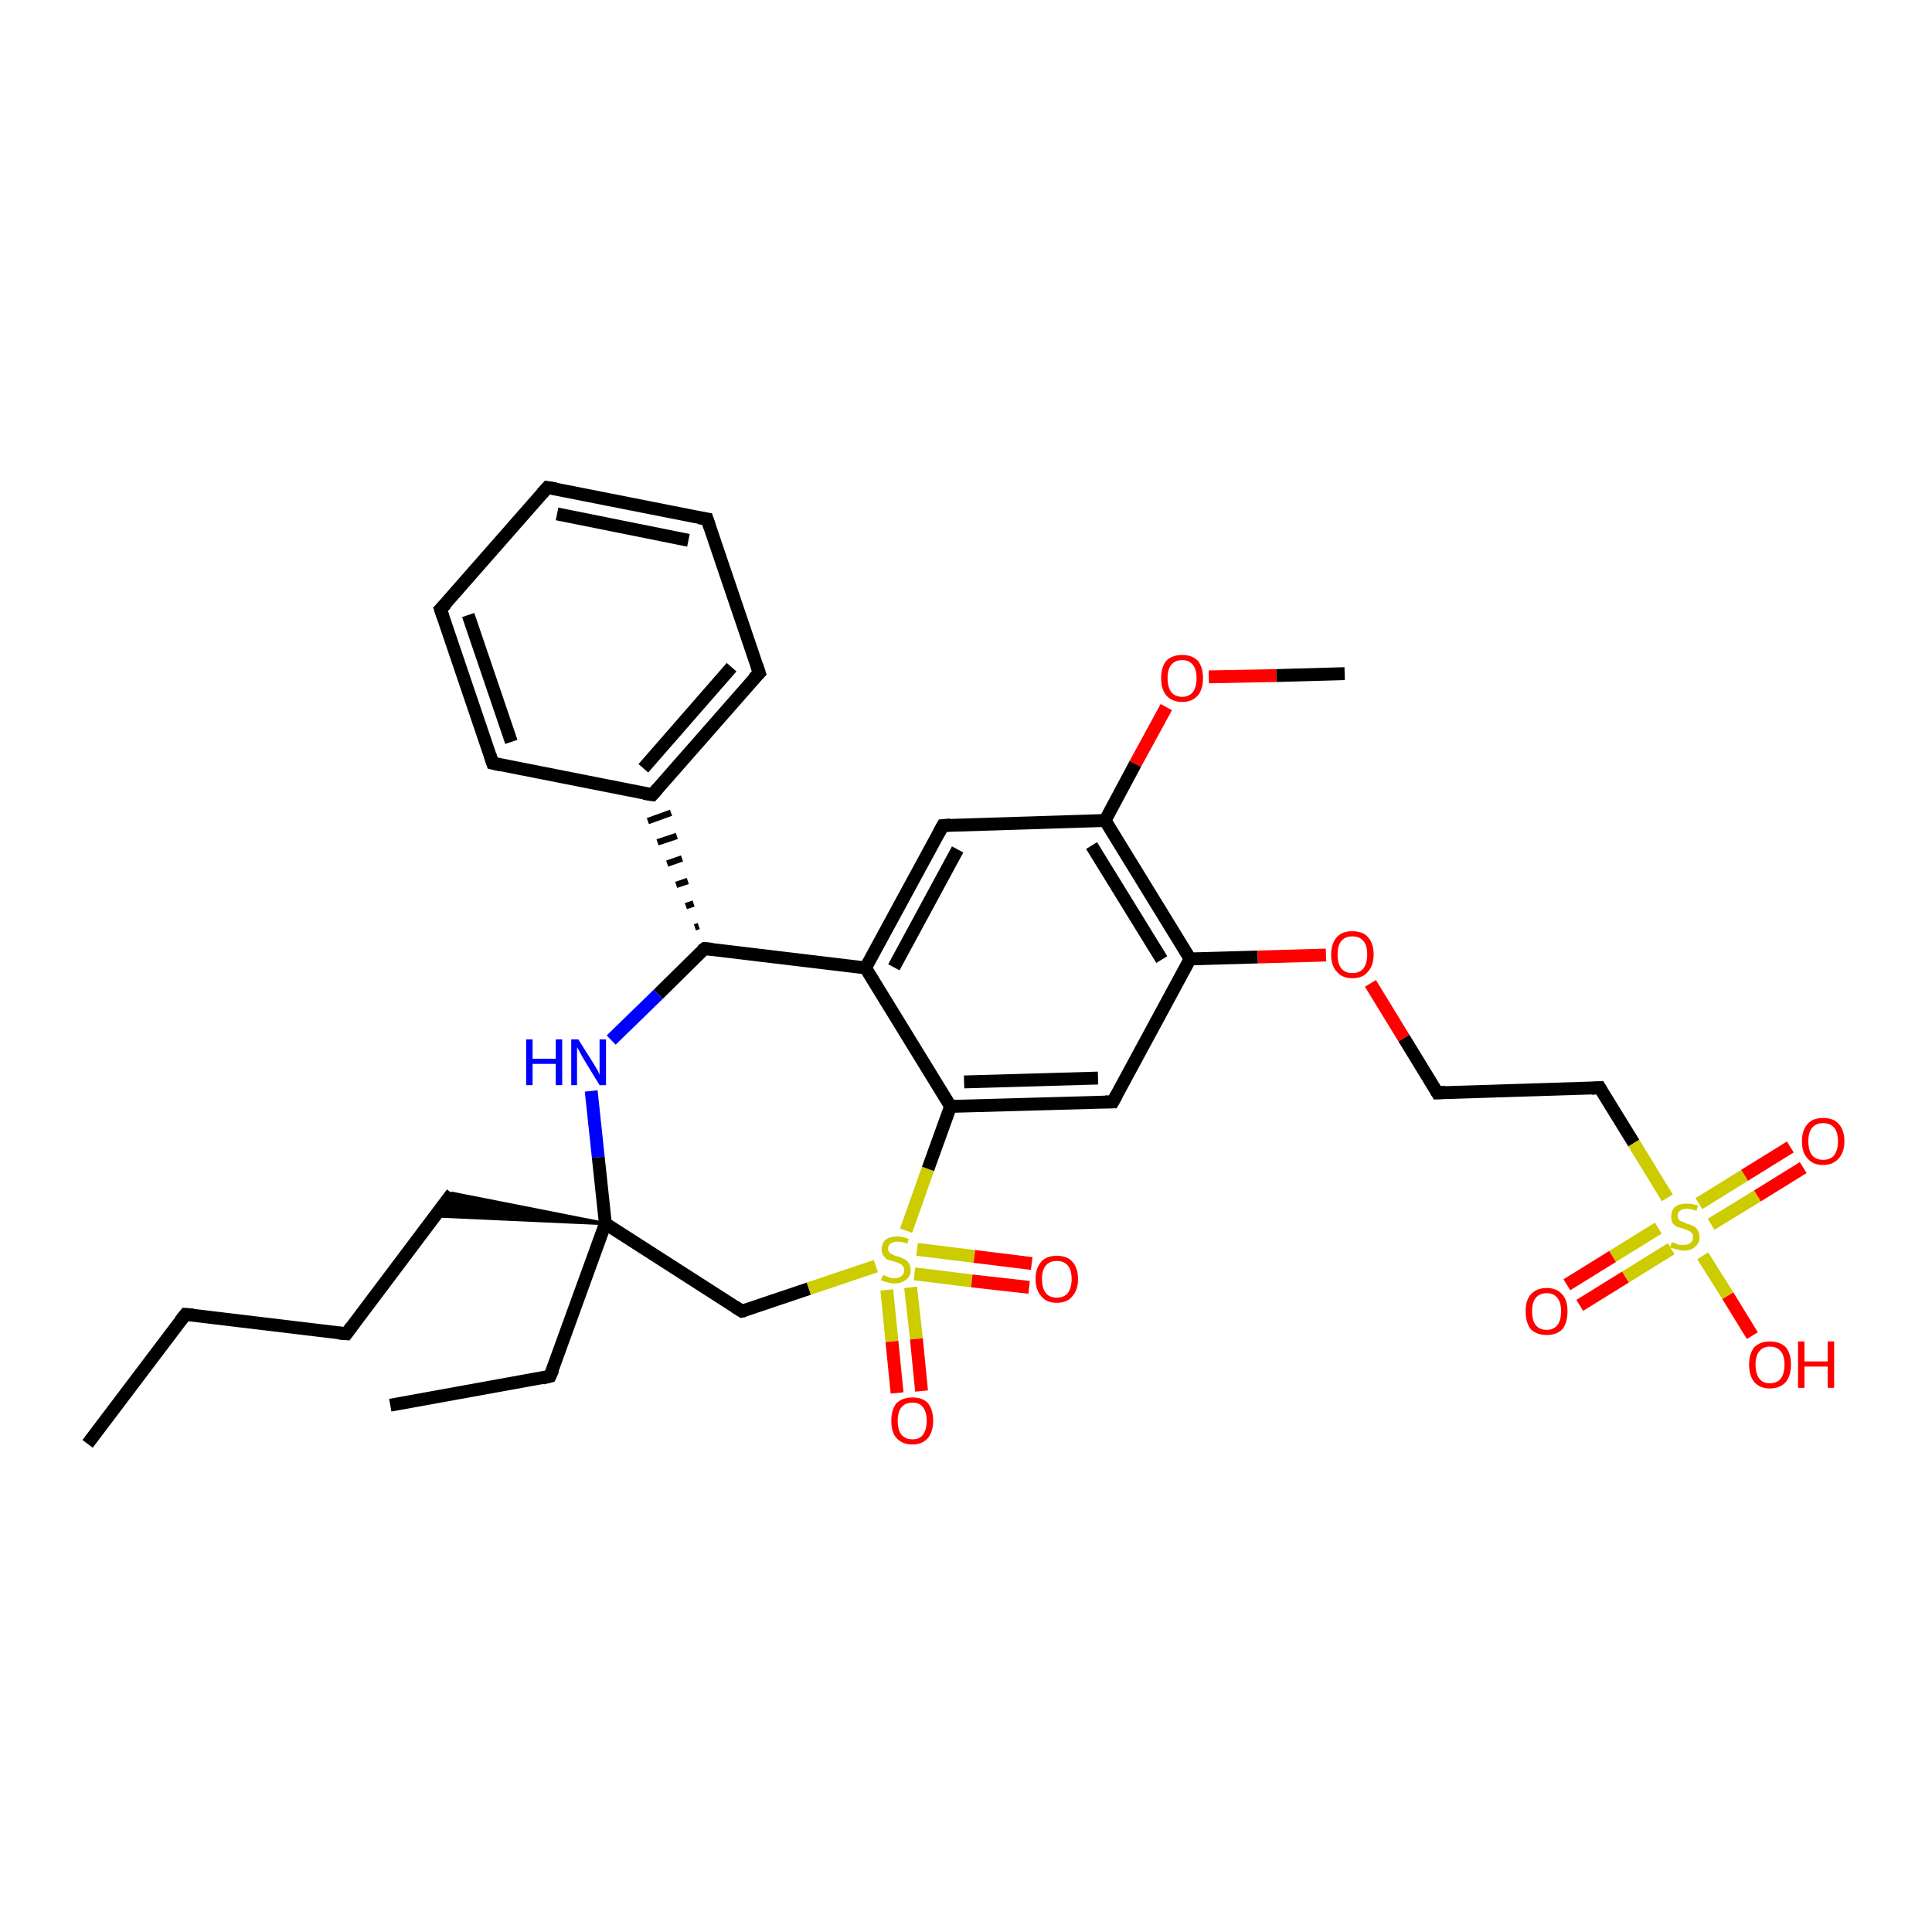 <?xml version='1.0' encoding='iso-8859-1'?>
<svg version='1.1' baseProfile='full'
              xmlns='http://www.w3.org/2000/svg'
                      xmlns:rdkit='http://www.rdkit.org/xml'
                      xmlns:xlink='http://www.w3.org/1999/xlink'
                  xml:space='preserve'
width='300px' height='300px' viewBox='0 0 300 300'>
<!-- END OF HEADER -->
<rect style='opacity:1.0;fill:#FFFFFF;stroke:none' width='300.0' height='300.0' x='0.0' y='0.0'> </rect>
<path class='bond-0 atom-0 atom-1' d='M 13.6,224.2 L 28.8,204.1' style='fill:none;fill-rule:evenodd;stroke:#000000;stroke-width:2.0px;stroke-linecap:butt;stroke-linejoin:miter;stroke-opacity:1' />
<path class='bond-1 atom-1 atom-2' d='M 28.8,204.1 L 53.8,207.1' style='fill:none;fill-rule:evenodd;stroke:#000000;stroke-width:2.0px;stroke-linecap:butt;stroke-linejoin:miter;stroke-opacity:1' />
<path class='bond-2 atom-2 atom-3' d='M 53.8,207.1 L 70.2,185.3' style='fill:none;fill-rule:evenodd;stroke:#000000;stroke-width:2.0px;stroke-linecap:butt;stroke-linejoin:miter;stroke-opacity:1' />
<path class='bond-3 atom-4 atom-3' d='M 94.0,190.0 L 67.6,188.8 L 70.2,185.3 Z' style='fill:#000000;fill-rule:evenodd;fill-opacity:1;stroke:#000000;stroke-width:0.5px;stroke-linecap:butt;stroke-linejoin:miter;stroke-opacity:1;' />
<path class='bond-4 atom-4 atom-5' d='M 94.0,190.0 L 85.4,213.7' style='fill:none;fill-rule:evenodd;stroke:#000000;stroke-width:2.0px;stroke-linecap:butt;stroke-linejoin:miter;stroke-opacity:1' />
<path class='bond-5 atom-5 atom-6' d='M 85.4,213.7 L 60.6,218.2' style='fill:none;fill-rule:evenodd;stroke:#000000;stroke-width:2.0px;stroke-linecap:butt;stroke-linejoin:miter;stroke-opacity:1' />
<path class='bond-6 atom-4 atom-7' d='M 94.0,190.0 L 115.2,203.6' style='fill:none;fill-rule:evenodd;stroke:#000000;stroke-width:2.0px;stroke-linecap:butt;stroke-linejoin:miter;stroke-opacity:1' />
<path class='bond-7 atom-7 atom-8' d='M 115.2,203.6 L 125.6,200.1' style='fill:none;fill-rule:evenodd;stroke:#000000;stroke-width:2.0px;stroke-linecap:butt;stroke-linejoin:miter;stroke-opacity:1' />
<path class='bond-7 atom-7 atom-8' d='M 125.6,200.1 L 136.0,196.6' style='fill:none;fill-rule:evenodd;stroke:#CCCC00;stroke-width:2.0px;stroke-linecap:butt;stroke-linejoin:miter;stroke-opacity:1' />
<path class='bond-8 atom-8 atom-9' d='M 142.0,197.8 L 150.9,198.9' style='fill:none;fill-rule:evenodd;stroke:#CCCC00;stroke-width:2.0px;stroke-linecap:butt;stroke-linejoin:miter;stroke-opacity:1' />
<path class='bond-8 atom-8 atom-9' d='M 150.9,198.9 L 159.8,199.9' style='fill:none;fill-rule:evenodd;stroke:#FF0000;stroke-width:2.0px;stroke-linecap:butt;stroke-linejoin:miter;stroke-opacity:1' />
<path class='bond-8 atom-8 atom-9' d='M 142.4,194.0 L 151.3,195.1' style='fill:none;fill-rule:evenodd;stroke:#CCCC00;stroke-width:2.0px;stroke-linecap:butt;stroke-linejoin:miter;stroke-opacity:1' />
<path class='bond-8 atom-8 atom-9' d='M 151.3,195.1 L 160.2,196.2' style='fill:none;fill-rule:evenodd;stroke:#FF0000;stroke-width:2.0px;stroke-linecap:butt;stroke-linejoin:miter;stroke-opacity:1' />
<path class='bond-9 atom-8 atom-10' d='M 137.7,200.3 L 138.5,208.3' style='fill:none;fill-rule:evenodd;stroke:#CCCC00;stroke-width:2.0px;stroke-linecap:butt;stroke-linejoin:miter;stroke-opacity:1' />
<path class='bond-9 atom-8 atom-10' d='M 138.5,208.3 L 139.3,216.3' style='fill:none;fill-rule:evenodd;stroke:#FF0000;stroke-width:2.0px;stroke-linecap:butt;stroke-linejoin:miter;stroke-opacity:1' />
<path class='bond-9 atom-8 atom-10' d='M 141.4,199.9 L 142.3,207.9' style='fill:none;fill-rule:evenodd;stroke:#CCCC00;stroke-width:2.0px;stroke-linecap:butt;stroke-linejoin:miter;stroke-opacity:1' />
<path class='bond-9 atom-8 atom-10' d='M 142.3,207.9 L 143.1,216.0' style='fill:none;fill-rule:evenodd;stroke:#FF0000;stroke-width:2.0px;stroke-linecap:butt;stroke-linejoin:miter;stroke-opacity:1' />
<path class='bond-10 atom-8 atom-11' d='M 140.7,191.1 L 144.1,181.5' style='fill:none;fill-rule:evenodd;stroke:#CCCC00;stroke-width:2.0px;stroke-linecap:butt;stroke-linejoin:miter;stroke-opacity:1' />
<path class='bond-10 atom-8 atom-11' d='M 144.1,181.5 L 147.6,171.8' style='fill:none;fill-rule:evenodd;stroke:#000000;stroke-width:2.0px;stroke-linecap:butt;stroke-linejoin:miter;stroke-opacity:1' />
<path class='bond-11 atom-11 atom-12' d='M 147.6,171.8 L 172.8,171.1' style='fill:none;fill-rule:evenodd;stroke:#000000;stroke-width:2.0px;stroke-linecap:butt;stroke-linejoin:miter;stroke-opacity:1' />
<path class='bond-11 atom-11 atom-12' d='M 149.7,168.0 L 170.5,167.4' style='fill:none;fill-rule:evenodd;stroke:#000000;stroke-width:2.0px;stroke-linecap:butt;stroke-linejoin:miter;stroke-opacity:1' />
<path class='bond-12 atom-12 atom-13' d='M 172.8,171.1 L 184.8,148.9' style='fill:none;fill-rule:evenodd;stroke:#000000;stroke-width:2.0px;stroke-linecap:butt;stroke-linejoin:miter;stroke-opacity:1' />
<path class='bond-13 atom-13 atom-14' d='M 184.8,148.9 L 195.3,148.6' style='fill:none;fill-rule:evenodd;stroke:#000000;stroke-width:2.0px;stroke-linecap:butt;stroke-linejoin:miter;stroke-opacity:1' />
<path class='bond-13 atom-13 atom-14' d='M 195.3,148.6 L 205.9,148.3' style='fill:none;fill-rule:evenodd;stroke:#FF0000;stroke-width:2.0px;stroke-linecap:butt;stroke-linejoin:miter;stroke-opacity:1' />
<path class='bond-14 atom-14 atom-15' d='M 212.8,152.7 L 218.0,161.2' style='fill:none;fill-rule:evenodd;stroke:#FF0000;stroke-width:2.0px;stroke-linecap:butt;stroke-linejoin:miter;stroke-opacity:1' />
<path class='bond-14 atom-14 atom-15' d='M 218.0,161.2 L 223.2,169.7' style='fill:none;fill-rule:evenodd;stroke:#000000;stroke-width:2.0px;stroke-linecap:butt;stroke-linejoin:miter;stroke-opacity:1' />
<path class='bond-15 atom-15 atom-16' d='M 223.2,169.7 L 248.4,168.9' style='fill:none;fill-rule:evenodd;stroke:#000000;stroke-width:2.0px;stroke-linecap:butt;stroke-linejoin:miter;stroke-opacity:1' />
<path class='bond-16 atom-16 atom-17' d='M 248.4,168.9 L 253.7,177.5' style='fill:none;fill-rule:evenodd;stroke:#000000;stroke-width:2.0px;stroke-linecap:butt;stroke-linejoin:miter;stroke-opacity:1' />
<path class='bond-16 atom-16 atom-17' d='M 253.7,177.5 L 258.9,186.0' style='fill:none;fill-rule:evenodd;stroke:#CCCC00;stroke-width:2.0px;stroke-linecap:butt;stroke-linejoin:miter;stroke-opacity:1' />
<path class='bond-17 atom-17 atom-18' d='M 264.4,195.0 L 268.3,201.2' style='fill:none;fill-rule:evenodd;stroke:#CCCC00;stroke-width:2.0px;stroke-linecap:butt;stroke-linejoin:miter;stroke-opacity:1' />
<path class='bond-17 atom-17 atom-18' d='M 268.3,201.2 L 272.1,207.4' style='fill:none;fill-rule:evenodd;stroke:#FF0000;stroke-width:2.0px;stroke-linecap:butt;stroke-linejoin:miter;stroke-opacity:1' />
<path class='bond-18 atom-17 atom-19' d='M 265.7,190.1 L 272.9,185.7' style='fill:none;fill-rule:evenodd;stroke:#CCCC00;stroke-width:2.0px;stroke-linecap:butt;stroke-linejoin:miter;stroke-opacity:1' />
<path class='bond-18 atom-17 atom-19' d='M 272.9,185.7 L 280.0,181.3' style='fill:none;fill-rule:evenodd;stroke:#FF0000;stroke-width:2.0px;stroke-linecap:butt;stroke-linejoin:miter;stroke-opacity:1' />
<path class='bond-18 atom-17 atom-19' d='M 263.8,186.9 L 270.9,182.5' style='fill:none;fill-rule:evenodd;stroke:#CCCC00;stroke-width:2.0px;stroke-linecap:butt;stroke-linejoin:miter;stroke-opacity:1' />
<path class='bond-18 atom-17 atom-19' d='M 270.9,182.5 L 278.0,178.1' style='fill:none;fill-rule:evenodd;stroke:#FF0000;stroke-width:2.0px;stroke-linecap:butt;stroke-linejoin:miter;stroke-opacity:1' />
<path class='bond-19 atom-17 atom-20' d='M 257.5,190.7 L 250.4,195.1' style='fill:none;fill-rule:evenodd;stroke:#CCCC00;stroke-width:2.0px;stroke-linecap:butt;stroke-linejoin:miter;stroke-opacity:1' />
<path class='bond-19 atom-17 atom-20' d='M 250.4,195.1 L 243.3,199.5' style='fill:none;fill-rule:evenodd;stroke:#FF0000;stroke-width:2.0px;stroke-linecap:butt;stroke-linejoin:miter;stroke-opacity:1' />
<path class='bond-19 atom-17 atom-20' d='M 259.5,193.9 L 252.4,198.3' style='fill:none;fill-rule:evenodd;stroke:#CCCC00;stroke-width:2.0px;stroke-linecap:butt;stroke-linejoin:miter;stroke-opacity:1' />
<path class='bond-19 atom-17 atom-20' d='M 252.4,198.3 L 245.3,202.7' style='fill:none;fill-rule:evenodd;stroke:#FF0000;stroke-width:2.0px;stroke-linecap:butt;stroke-linejoin:miter;stroke-opacity:1' />
<path class='bond-20 atom-13 atom-21' d='M 184.8,148.9 L 171.6,127.4' style='fill:none;fill-rule:evenodd;stroke:#000000;stroke-width:2.0px;stroke-linecap:butt;stroke-linejoin:miter;stroke-opacity:1' />
<path class='bond-20 atom-13 atom-21' d='M 180.4,149.0 L 169.5,131.3' style='fill:none;fill-rule:evenodd;stroke:#000000;stroke-width:2.0px;stroke-linecap:butt;stroke-linejoin:miter;stroke-opacity:1' />
<path class='bond-21 atom-21 atom-22' d='M 171.6,127.4 L 176.3,118.6' style='fill:none;fill-rule:evenodd;stroke:#000000;stroke-width:2.0px;stroke-linecap:butt;stroke-linejoin:miter;stroke-opacity:1' />
<path class='bond-21 atom-21 atom-22' d='M 176.3,118.6 L 181.1,109.8' style='fill:none;fill-rule:evenodd;stroke:#FF0000;stroke-width:2.0px;stroke-linecap:butt;stroke-linejoin:miter;stroke-opacity:1' />
<path class='bond-22 atom-22 atom-23' d='M 187.7,105.1 L 198.2,104.9' style='fill:none;fill-rule:evenodd;stroke:#FF0000;stroke-width:2.0px;stroke-linecap:butt;stroke-linejoin:miter;stroke-opacity:1' />
<path class='bond-22 atom-22 atom-23' d='M 198.2,104.9 L 208.8,104.6' style='fill:none;fill-rule:evenodd;stroke:#000000;stroke-width:2.0px;stroke-linecap:butt;stroke-linejoin:miter;stroke-opacity:1' />
<path class='bond-23 atom-21 atom-24' d='M 171.6,127.4 L 146.4,128.2' style='fill:none;fill-rule:evenodd;stroke:#000000;stroke-width:2.0px;stroke-linecap:butt;stroke-linejoin:miter;stroke-opacity:1' />
<path class='bond-24 atom-24 atom-25' d='M 146.4,128.2 L 134.4,150.3' style='fill:none;fill-rule:evenodd;stroke:#000000;stroke-width:2.0px;stroke-linecap:butt;stroke-linejoin:miter;stroke-opacity:1' />
<path class='bond-24 atom-24 atom-25' d='M 148.7,131.9 L 138.8,150.2' style='fill:none;fill-rule:evenodd;stroke:#000000;stroke-width:2.0px;stroke-linecap:butt;stroke-linejoin:miter;stroke-opacity:1' />
<path class='bond-25 atom-25 atom-26' d='M 134.4,150.3 L 109.4,147.3' style='fill:none;fill-rule:evenodd;stroke:#000000;stroke-width:2.0px;stroke-linecap:butt;stroke-linejoin:miter;stroke-opacity:1' />
<path class='bond-26 atom-26 atom-27' d='M 109.4,147.3 L 102.2,154.4' style='fill:none;fill-rule:evenodd;stroke:#000000;stroke-width:2.0px;stroke-linecap:butt;stroke-linejoin:miter;stroke-opacity:1' />
<path class='bond-26 atom-26 atom-27' d='M 102.2,154.4 L 94.9,161.5' style='fill:none;fill-rule:evenodd;stroke:#0000FF;stroke-width:2.0px;stroke-linecap:butt;stroke-linejoin:miter;stroke-opacity:1' />
<path class='bond-27 atom-26 atom-28' d='M 108.5,143.8 L 107.9,144.0' style='fill:none;fill-rule:evenodd;stroke:#000000;stroke-width:1.0px;stroke-linecap:butt;stroke-linejoin:miter;stroke-opacity:1' />
<path class='bond-27 atom-26 atom-28' d='M 107.7,140.3 L 106.5,140.7' style='fill:none;fill-rule:evenodd;stroke:#000000;stroke-width:1.0px;stroke-linecap:butt;stroke-linejoin:miter;stroke-opacity:1' />
<path class='bond-27 atom-26 atom-28' d='M 106.8,136.8 L 105.0,137.4' style='fill:none;fill-rule:evenodd;stroke:#000000;stroke-width:1.0px;stroke-linecap:butt;stroke-linejoin:miter;stroke-opacity:1' />
<path class='bond-27 atom-26 atom-28' d='M 105.9,133.3 L 103.6,134.1' style='fill:none;fill-rule:evenodd;stroke:#000000;stroke-width:1.0px;stroke-linecap:butt;stroke-linejoin:miter;stroke-opacity:1' />
<path class='bond-27 atom-26 atom-28' d='M 105.1,129.8 L 102.1,130.8' style='fill:none;fill-rule:evenodd;stroke:#000000;stroke-width:1.0px;stroke-linecap:butt;stroke-linejoin:miter;stroke-opacity:1' />
<path class='bond-27 atom-26 atom-28' d='M 104.2,126.2 L 100.6,127.5' style='fill:none;fill-rule:evenodd;stroke:#000000;stroke-width:1.0px;stroke-linecap:butt;stroke-linejoin:miter;stroke-opacity:1' />
<path class='bond-28 atom-28 atom-29' d='M 101.3,123.4 L 117.9,104.5' style='fill:none;fill-rule:evenodd;stroke:#000000;stroke-width:2.0px;stroke-linecap:butt;stroke-linejoin:miter;stroke-opacity:1' />
<path class='bond-28 atom-28 atom-29' d='M 99.9,119.3 L 113.6,103.6' style='fill:none;fill-rule:evenodd;stroke:#000000;stroke-width:2.0px;stroke-linecap:butt;stroke-linejoin:miter;stroke-opacity:1' />
<path class='bond-29 atom-29 atom-30' d='M 117.9,104.5 L 109.8,80.6' style='fill:none;fill-rule:evenodd;stroke:#000000;stroke-width:2.0px;stroke-linecap:butt;stroke-linejoin:miter;stroke-opacity:1' />
<path class='bond-30 atom-30 atom-31' d='M 109.8,80.6 L 85.0,75.7' style='fill:none;fill-rule:evenodd;stroke:#000000;stroke-width:2.0px;stroke-linecap:butt;stroke-linejoin:miter;stroke-opacity:1' />
<path class='bond-30 atom-30 atom-31' d='M 106.9,83.9 L 86.5,79.8' style='fill:none;fill-rule:evenodd;stroke:#000000;stroke-width:2.0px;stroke-linecap:butt;stroke-linejoin:miter;stroke-opacity:1' />
<path class='bond-31 atom-31 atom-32' d='M 85.0,75.7 L 68.4,94.6' style='fill:none;fill-rule:evenodd;stroke:#000000;stroke-width:2.0px;stroke-linecap:butt;stroke-linejoin:miter;stroke-opacity:1' />
<path class='bond-32 atom-32 atom-33' d='M 68.4,94.6 L 76.5,118.5' style='fill:none;fill-rule:evenodd;stroke:#000000;stroke-width:2.0px;stroke-linecap:butt;stroke-linejoin:miter;stroke-opacity:1' />
<path class='bond-32 atom-32 atom-33' d='M 72.7,95.5 L 79.4,115.2' style='fill:none;fill-rule:evenodd;stroke:#000000;stroke-width:2.0px;stroke-linecap:butt;stroke-linejoin:miter;stroke-opacity:1' />
<path class='bond-33 atom-27 atom-4' d='M 91.8,169.4 L 92.9,179.7' style='fill:none;fill-rule:evenodd;stroke:#0000FF;stroke-width:2.0px;stroke-linecap:butt;stroke-linejoin:miter;stroke-opacity:1' />
<path class='bond-33 atom-27 atom-4' d='M 92.9,179.7 L 94.0,190.0' style='fill:none;fill-rule:evenodd;stroke:#000000;stroke-width:2.0px;stroke-linecap:butt;stroke-linejoin:miter;stroke-opacity:1' />
<path class='bond-34 atom-33 atom-28' d='M 76.5,118.5 L 101.3,123.4' style='fill:none;fill-rule:evenodd;stroke:#000000;stroke-width:2.0px;stroke-linecap:butt;stroke-linejoin:miter;stroke-opacity:1' />
<path class='bond-35 atom-25 atom-11' d='M 134.4,150.3 L 147.6,171.8' style='fill:none;fill-rule:evenodd;stroke:#000000;stroke-width:2.0px;stroke-linecap:butt;stroke-linejoin:miter;stroke-opacity:1' />
<path d='M 28.0,205.1 L 28.8,204.1 L 30.0,204.2' style='fill:none;stroke:#000000;stroke-width:2.0px;stroke-linecap:butt;stroke-linejoin:miter;stroke-opacity:1;' />
<path d='M 52.6,207.0 L 53.8,207.1 L 54.6,206.0' style='fill:none;stroke:#000000;stroke-width:2.0px;stroke-linecap:butt;stroke-linejoin:miter;stroke-opacity:1;' />
<path d='M 85.9,212.6 L 85.4,213.7 L 84.2,214.0' style='fill:none;stroke:#000000;stroke-width:2.0px;stroke-linecap:butt;stroke-linejoin:miter;stroke-opacity:1;' />
<path d='M 114.1,202.9 L 115.2,203.6 L 115.7,203.5' style='fill:none;stroke:#000000;stroke-width:2.0px;stroke-linecap:butt;stroke-linejoin:miter;stroke-opacity:1;' />
<path d='M 171.6,171.1 L 172.8,171.1 L 173.4,170.0' style='fill:none;stroke:#000000;stroke-width:2.0px;stroke-linecap:butt;stroke-linejoin:miter;stroke-opacity:1;' />
<path d='M 222.9,169.2 L 223.2,169.7 L 224.5,169.6' style='fill:none;stroke:#000000;stroke-width:2.0px;stroke-linecap:butt;stroke-linejoin:miter;stroke-opacity:1;' />
<path d='M 247.1,169.0 L 248.4,168.9 L 248.7,169.4' style='fill:none;stroke:#000000;stroke-width:2.0px;stroke-linecap:butt;stroke-linejoin:miter;stroke-opacity:1;' />
<path d='M 147.6,128.1 L 146.4,128.2 L 145.8,129.3' style='fill:none;stroke:#000000;stroke-width:2.0px;stroke-linecap:butt;stroke-linejoin:miter;stroke-opacity:1;' />
<path d='M 110.6,147.4 L 109.4,147.3 L 109.0,147.6' style='fill:none;stroke:#000000;stroke-width:2.0px;stroke-linecap:butt;stroke-linejoin:miter;stroke-opacity:1;' />
<path d='M 102.1,122.5 L 101.3,123.4 L 100.0,123.2' style='fill:none;stroke:#000000;stroke-width:2.0px;stroke-linecap:butt;stroke-linejoin:miter;stroke-opacity:1;' />
<path d='M 117.0,105.4 L 117.9,104.5 L 117.5,103.3' style='fill:none;stroke:#000000;stroke-width:2.0px;stroke-linecap:butt;stroke-linejoin:miter;stroke-opacity:1;' />
<path d='M 110.2,81.8 L 109.8,80.6 L 108.5,80.4' style='fill:none;stroke:#000000;stroke-width:2.0px;stroke-linecap:butt;stroke-linejoin:miter;stroke-opacity:1;' />
<path d='M 86.3,75.9 L 85.0,75.7 L 84.2,76.6' style='fill:none;stroke:#000000;stroke-width:2.0px;stroke-linecap:butt;stroke-linejoin:miter;stroke-opacity:1;' />
<path d='M 69.3,93.7 L 68.4,94.6 L 68.8,95.8' style='fill:none;stroke:#000000;stroke-width:2.0px;stroke-linecap:butt;stroke-linejoin:miter;stroke-opacity:1;' />
<path d='M 76.1,117.3 L 76.5,118.5 L 77.8,118.8' style='fill:none;stroke:#000000;stroke-width:2.0px;stroke-linecap:butt;stroke-linejoin:miter;stroke-opacity:1;' />
<path class='atom-8' d='M 137.1 198.0
Q 137.1 198.0, 137.5 198.1
Q 137.8 198.3, 138.2 198.4
Q 138.5 198.5, 138.9 198.5
Q 139.6 198.5, 140.0 198.1
Q 140.4 197.8, 140.4 197.2
Q 140.4 196.8, 140.2 196.6
Q 140.0 196.3, 139.7 196.2
Q 139.4 196.1, 138.9 195.9
Q 138.2 195.7, 137.8 195.6
Q 137.5 195.4, 137.2 195.0
Q 136.9 194.6, 136.9 194.0
Q 136.9 193.1, 137.5 192.5
Q 138.2 192.0, 139.4 192.0
Q 140.2 192.0, 141.1 192.4
L 140.9 193.1
Q 140.0 192.8, 139.4 192.8
Q 138.7 192.8, 138.3 193.1
Q 137.9 193.4, 137.9 193.8
Q 137.9 194.2, 138.1 194.5
Q 138.3 194.7, 138.6 194.8
Q 138.9 195.0, 139.4 195.1
Q 140.0 195.3, 140.4 195.5
Q 140.8 195.7, 141.1 196.1
Q 141.4 196.5, 141.4 197.2
Q 141.4 198.2, 140.7 198.7
Q 140.0 199.3, 138.9 199.3
Q 138.3 199.3, 137.8 199.1
Q 137.3 199.0, 136.8 198.8
L 137.1 198.0
' fill='#CCCC00'/>
<path class='atom-9' d='M 160.8 198.6
Q 160.8 196.9, 161.7 195.9
Q 162.5 195.0, 164.1 195.0
Q 165.7 195.0, 166.5 195.9
Q 167.4 196.9, 167.4 198.6
Q 167.4 200.3, 166.5 201.3
Q 165.7 202.3, 164.1 202.3
Q 162.5 202.3, 161.7 201.3
Q 160.8 200.3, 160.8 198.6
M 164.1 201.5
Q 165.2 201.5, 165.8 200.8
Q 166.4 200.0, 166.4 198.6
Q 166.4 197.2, 165.8 196.5
Q 165.2 195.8, 164.1 195.8
Q 163.0 195.8, 162.4 196.5
Q 161.8 197.2, 161.8 198.6
Q 161.8 200.0, 162.4 200.8
Q 163.0 201.5, 164.1 201.5
' fill='#FF0000'/>
<path class='atom-10' d='M 138.4 220.6
Q 138.4 218.9, 139.2 217.9
Q 140.1 217.0, 141.7 217.0
Q 143.3 217.0, 144.1 217.9
Q 144.9 218.9, 144.9 220.6
Q 144.9 222.3, 144.1 223.3
Q 143.2 224.3, 141.7 224.3
Q 140.1 224.3, 139.2 223.3
Q 138.4 222.4, 138.4 220.6
M 141.7 223.5
Q 142.8 223.5, 143.3 222.8
Q 143.9 222.0, 143.9 220.6
Q 143.9 219.2, 143.3 218.5
Q 142.8 217.8, 141.7 217.8
Q 140.6 217.8, 140.0 218.5
Q 139.4 219.2, 139.4 220.6
Q 139.4 222.1, 140.0 222.8
Q 140.6 223.5, 141.7 223.5
' fill='#FF0000'/>
<path class='atom-14' d='M 206.7 148.2
Q 206.7 146.5, 207.6 145.5
Q 208.4 144.6, 210.0 144.6
Q 211.6 144.6, 212.4 145.5
Q 213.3 146.5, 213.3 148.2
Q 213.3 149.9, 212.4 150.9
Q 211.6 151.9, 210.0 151.9
Q 208.4 151.9, 207.6 150.9
Q 206.7 150.0, 206.7 148.2
M 210.0 151.1
Q 211.1 151.1, 211.7 150.4
Q 212.3 149.6, 212.3 148.2
Q 212.3 146.8, 211.7 146.1
Q 211.1 145.4, 210.0 145.4
Q 208.9 145.4, 208.3 146.1
Q 207.7 146.8, 207.7 148.2
Q 207.7 149.7, 208.3 150.4
Q 208.9 151.1, 210.0 151.1
' fill='#FF0000'/>
<path class='atom-17' d='M 259.6 192.9
Q 259.7 192.9, 260.0 193.0
Q 260.4 193.2, 260.7 193.3
Q 261.1 193.3, 261.5 193.3
Q 262.1 193.3, 262.5 193.0
Q 262.9 192.7, 262.9 192.1
Q 262.9 191.7, 262.7 191.5
Q 262.5 191.2, 262.2 191.1
Q 261.9 191.0, 261.4 190.8
Q 260.8 190.6, 260.4 190.5
Q 260.0 190.3, 259.7 189.9
Q 259.5 189.5, 259.5 188.9
Q 259.5 188.0, 260.1 187.4
Q 260.7 186.9, 261.9 186.9
Q 262.7 186.9, 263.7 187.2
L 263.4 188.0
Q 262.6 187.7, 261.9 187.7
Q 261.2 187.7, 260.9 188.0
Q 260.5 188.2, 260.5 188.7
Q 260.5 189.1, 260.7 189.4
Q 260.9 189.6, 261.2 189.7
Q 261.5 189.8, 261.9 190.0
Q 262.6 190.2, 263.0 190.4
Q 263.4 190.6, 263.6 191.0
Q 263.9 191.4, 263.9 192.1
Q 263.9 193.1, 263.2 193.6
Q 262.6 194.2, 261.5 194.2
Q 260.9 194.2, 260.4 194.0
Q 259.9 193.9, 259.3 193.7
L 259.6 192.9
' fill='#CCCC00'/>
<path class='atom-18' d='M 271.6 211.9
Q 271.6 210.2, 272.4 209.2
Q 273.3 208.3, 274.8 208.3
Q 276.4 208.3, 277.3 209.2
Q 278.1 210.2, 278.1 211.9
Q 278.1 213.6, 277.3 214.6
Q 276.4 215.6, 274.8 215.6
Q 273.3 215.6, 272.4 214.6
Q 271.6 213.6, 271.6 211.9
M 274.8 214.8
Q 275.9 214.8, 276.5 214.1
Q 277.1 213.3, 277.1 211.9
Q 277.1 210.5, 276.5 209.8
Q 275.9 209.1, 274.8 209.1
Q 273.8 209.1, 273.2 209.8
Q 272.6 210.5, 272.6 211.9
Q 272.6 213.3, 273.2 214.1
Q 273.8 214.8, 274.8 214.8
' fill='#FF0000'/>
<path class='atom-18' d='M 279.2 208.3
L 280.2 208.3
L 280.2 211.4
L 283.8 211.4
L 283.8 208.3
L 284.8 208.3
L 284.8 215.5
L 283.8 215.5
L 283.8 212.2
L 280.2 212.2
L 280.2 215.5
L 279.2 215.5
L 279.2 208.3
' fill='#FF0000'/>
<path class='atom-19' d='M 279.8 177.2
Q 279.8 175.5, 280.7 174.5
Q 281.5 173.6, 283.1 173.6
Q 284.7 173.6, 285.5 174.5
Q 286.4 175.5, 286.4 177.2
Q 286.4 178.9, 285.5 179.9
Q 284.6 180.9, 283.1 180.9
Q 281.5 180.9, 280.7 179.9
Q 279.8 179.0, 279.8 177.2
M 283.1 180.1
Q 284.2 180.1, 284.8 179.4
Q 285.4 178.6, 285.4 177.2
Q 285.4 175.8, 284.8 175.1
Q 284.2 174.4, 283.1 174.4
Q 282.0 174.4, 281.4 175.1
Q 280.8 175.8, 280.8 177.2
Q 280.8 178.7, 281.4 179.4
Q 282.0 180.1, 283.1 180.1
' fill='#FF0000'/>
<path class='atom-20' d='M 236.9 203.6
Q 236.9 201.9, 237.7 201.0
Q 238.6 200.0, 240.2 200.0
Q 241.7 200.0, 242.6 201.0
Q 243.4 201.9, 243.4 203.6
Q 243.4 205.4, 242.6 206.4
Q 241.7 207.3, 240.2 207.3
Q 238.6 207.3, 237.7 206.4
Q 236.9 205.4, 236.9 203.6
M 240.2 206.5
Q 241.2 206.5, 241.8 205.8
Q 242.4 205.1, 242.4 203.6
Q 242.4 202.2, 241.8 201.5
Q 241.2 200.8, 240.2 200.8
Q 239.1 200.8, 238.5 201.5
Q 237.9 202.2, 237.9 203.6
Q 237.9 205.1, 238.5 205.8
Q 239.1 206.5, 240.2 206.5
' fill='#FF0000'/>
<path class='atom-22' d='M 180.3 105.3
Q 180.3 103.6, 181.1 102.6
Q 182.0 101.7, 183.6 101.7
Q 185.1 101.7, 186.0 102.6
Q 186.8 103.6, 186.8 105.3
Q 186.8 107.0, 186.0 108.0
Q 185.1 109.0, 183.6 109.0
Q 182.0 109.0, 181.1 108.0
Q 180.3 107.0, 180.3 105.3
M 183.6 108.2
Q 184.6 108.2, 185.2 107.5
Q 185.8 106.7, 185.8 105.3
Q 185.8 103.9, 185.2 103.2
Q 184.6 102.5, 183.6 102.5
Q 182.5 102.5, 181.9 103.2
Q 181.3 103.9, 181.3 105.3
Q 181.3 106.7, 181.9 107.5
Q 182.5 108.2, 183.6 108.2
' fill='#FF0000'/>
<path class='atom-27' d='M 81.7 161.4
L 82.7 161.4
L 82.7 164.4
L 86.3 164.4
L 86.3 161.4
L 87.3 161.4
L 87.3 168.5
L 86.3 168.5
L 86.3 165.2
L 82.7 165.2
L 82.7 168.5
L 81.7 168.5
L 81.7 161.4
' fill='#0000FF'/>
<path class='atom-27' d='M 89.8 161.4
L 92.2 165.2
Q 92.4 165.5, 92.8 166.2
Q 93.1 166.9, 93.1 166.9
L 93.1 161.4
L 94.1 161.4
L 94.1 168.5
L 93.1 168.5
L 90.6 164.4
Q 90.3 163.9, 90.0 163.3
Q 89.7 162.8, 89.6 162.6
L 89.6 168.5
L 88.7 168.5
L 88.7 161.4
L 89.8 161.4
' fill='#0000FF'/>
</svg>
